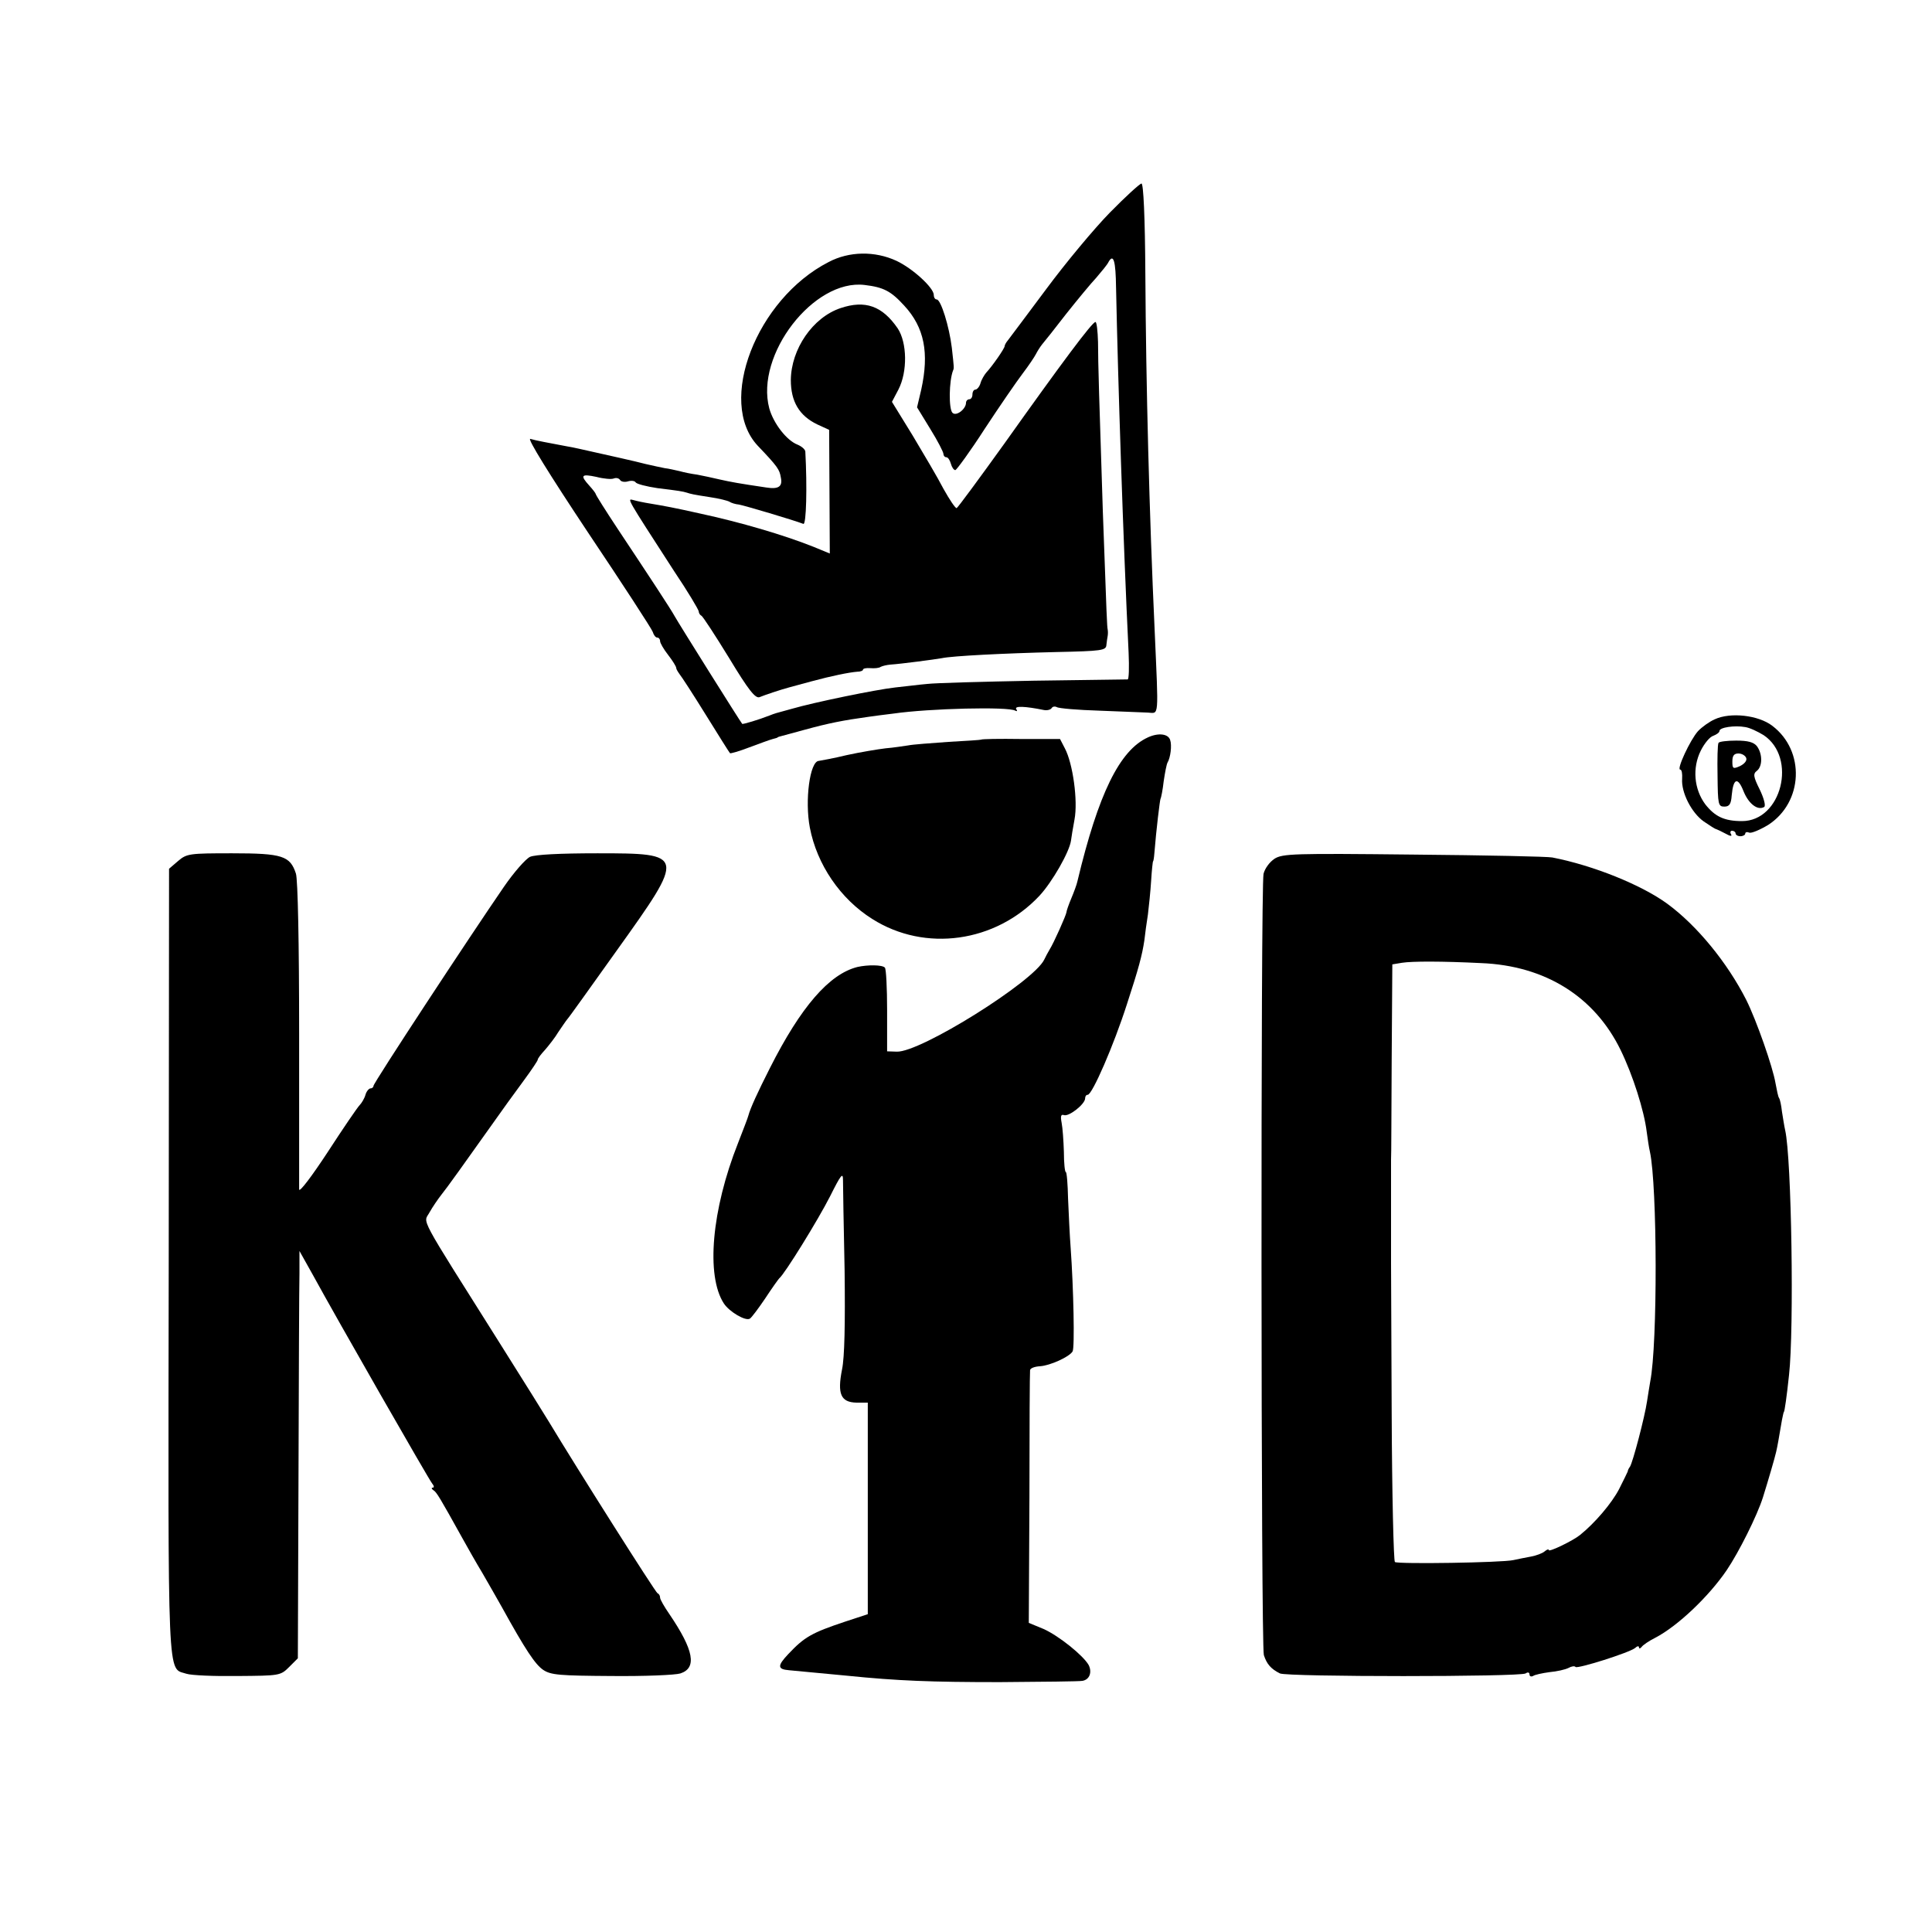 <?xml version="1.0" standalone="no"?>
<!DOCTYPE svg PUBLIC "-//W3C//DTD SVG 20010904//EN"
 "http://www.w3.org/TR/2001/REC-SVG-20010904/DTD/svg10.dtd">
<svg version="1.0" xmlns="http://www.w3.org/2000/svg"
 width="600pt" height="600pt" viewBox="0 0 600 600"
 preserveAspectRatio="xMidYMid meet">
<g transform="translate(0,600) scale(0.1,-0.1)"
fill="#000000" stroke="none">
<path d="M3447 5340 c-49 -50 -138 -157 -198 -238 -60 -81 -114 -152 -119
-159 -6 -7 -10 -15 -10 -18 0 -7 -39 -63 -57 -82 -6 -7 -15 -22 -18 -33 -3
-11 -11 -20 -16 -20 -5 0 -9 -7 -9 -15 0 -8 -4 -15 -10 -15 -5 0 -10 -5 -10
-11 0 -19 -30 -43 -42 -31 -12 12 -11 99 2 132 3 7 3 7 -4 70 -8 66 -34 150
-47 150 -5 0 -9 6 -9 14 0 22 -65 82 -116 106 -67 31 -147 30 -211 -4 -224
-115 -347 -434 -220 -570 62 -65 68 -74 72 -99 6 -28 -7 -37 -45 -31 -88 13
-109 17 -145 25 -22 5 -53 12 -70 15 -16 2 -41 7 -55 11 -14 3 -34 8 -45 9
-11 2 -38 8 -60 13 -34 9 -107 25 -205 47 -14 3 -32 7 -40 8 -53 10 -97 18
-113 23 -11 3 59 -110 178 -289 108 -161 199 -301 202 -310 3 -10 9 -18 14
-18 5 0 9 -5 9 -11 0 -6 11 -25 25 -43 14 -18 25 -36 25 -40 0 -4 5 -12 10
-19 6 -7 43 -64 82 -127 39 -63 73 -117 75 -119 1 -2 29 6 60 18 32 12 65 24
73 26 8 2 15 4 15 5 0 1 7 3 15 5 8 2 40 11 70 19 73 20 118 29 198 40 15 2
50 7 77 10 111 16 357 22 378 9 6 -3 7 -1 3 5 -6 10 27 9 86 -3 10 -2 21 1 24
6 3 5 10 6 16 3 6 -4 66 -9 132 -11 67 -3 135 -5 151 -6 35 -2 33 -22 21 253
-17 370 -27 763 -29 1107 -1 181 -6 283 -12 283 -5 0 -50 -41 -98 -90z m19
-233 c6 -290 22 -784 39 -1134 2 -46 1 -83 -3 -83 -4 0 -135 -2 -292 -4 -157
-3 -305 -7 -330 -10 -25 -2 -70 -8 -100 -11 -62 -7 -251 -46 -320 -66 -55 -15
-52 -14 -70 -21 -33 -13 -83 -28 -85 -26 -5 5 -198 313 -209 333 -13 24 -83
130 -178 273 -37 56 -68 105 -68 108 0 2 -9 14 -20 26 -29 32 -25 37 22 27 23
-6 47 -8 54 -5 8 3 16 1 20 -5 3 -5 14 -7 24 -4 10 3 21 2 24 -3 3 -5 34 -13
68 -18 66 -8 78 -10 91 -14 12 -4 20 -6 72 -14 28 -4 55 -11 60 -14 6 -4 19
-8 30 -9 17 -3 169 -48 200 -60 9 -3 12 114 6 225 -1 7 -12 16 -24 21 -34 13
-75 66 -88 113 -44 166 138 402 296 383 59 -7 82 -19 123 -64 63 -68 78 -147
53 -261 l-13 -55 41 -67 c23 -37 41 -72 41 -78 0 -5 4 -10 9 -10 5 0 11 -9 14
-20 3 -11 9 -20 14 -20 4 1 46 58 91 128 46 70 99 147 118 172 19 25 37 52 41
60 4 8 12 21 19 30 7 8 41 51 75 95 35 44 77 95 94 113 16 19 34 40 38 49 15
26 22 3 23 -80z"/>
<path d="M2610 5043 c-86 -29 -153 -127 -154 -223 0 -67 26 -111 82 -138 l37
-17 1 -192 1 -192 -51 21 c-93 37 -226 76 -351 103 -80 18 -113 24 -155 31
-19 3 -43 8 -53 11 -20 5 -24 12 126 -220 43 -64 77 -121 77 -126 0 -5 4 -11
8 -13 4 -1 43 -61 86 -131 61 -101 82 -127 95 -122 17 7 65 23 91 30 8 2 40
11 70 19 63 17 117 28 143 30 9 0 17 3 17 6 0 4 10 6 23 5 12 -1 27 0 32 4 6
3 19 6 30 7 32 2 138 16 160 20 33 7 191 15 355 19 142 3 155 5 156 22 1 10 3
23 4 28 1 6 1 15 0 20 -2 10 -3 31 -15 365 -11 338 -15 464 -15 528 -1 34 -4
62 -8 62 -10 0 -104 -126 -281 -375 -79 -110 -146 -201 -150 -203 -4 -1 -22
26 -41 60 -18 35 -62 109 -96 166 l-64 104 20 38 c29 56 27 146 -2 190 -48 70
-101 89 -178 63z"/>
<path d="M5325 3766 c-16 -7 -40 -24 -52 -37 -24 -27 -67 -119 -55 -119 5 0 7
-13 6 -29 -3 -42 29 -105 67 -132 19 -13 36 -24 39 -24 3 -1 16 -7 29 -14 14
-8 21 -9 17 -2 -4 6 -2 11 3 11 6 0 11 -4 11 -8 0 -5 7 -9 15 -9 8 0 15 4 15
8 0 5 6 6 13 3 7 -2 33 9 58 24 109 70 116 230 13 308 -43 33 -130 43 -179 20z
m152 -49 c105 -70 56 -267 -67 -267 -55 0 -84 14 -114 52 -35 47 -41 113 -14
167 11 22 28 43 39 46 10 4 19 10 19 15 0 11 47 18 80 12 14 -2 39 -14 57 -25z"/>
<path d="M5337 3693 c-3 -5 -4 -51 -3 -103 1 -88 2 -95 21 -95 16 0 21 8 23
35 5 54 19 58 37 12 16 -39 44 -60 64 -48 5 4 -1 27 -14 54 -20 40 -21 49 -9
58 18 14 18 53 0 77 -10 12 -27 17 -64 17 -28 0 -53 -3 -55 -7z m86 -47 c3 -8
-5 -18 -19 -25 -22 -10 -24 -8 -24 14 0 18 5 25 19 25 10 0 21 -6 24 -14z"/>
<path d="M3565 3710 c-88 -40 -154 -175 -219 -447 -2 -10 -11 -34 -19 -53 -8
-19 -15 -39 -15 -43 -1 -9 -39 -95 -53 -117 -5 -8 -12 -22 -16 -30 -32 -68
-385 -289 -458 -286 l-30 1 0 127 c0 69 -3 130 -7 133 -8 9 -54 9 -85 2 -88
-22 -176 -124 -272 -314 -38 -75 -61 -125 -67 -148 -1 -5 -16 -44 -32 -85 -82
-207 -100 -412 -44 -498 17 -26 68 -56 81 -47 5 3 26 31 47 62 21 32 41 60 44
63 16 12 121 182 158 255 34 68 40 75 40 50 0 -16 2 -142 5 -280 2 -165 0
-270 -8 -308 -15 -76 -4 -102 45 -103 l35 0 0 -328 0 -329 -70 -23 c-105 -35
-127 -48 -177 -101 -34 -36 -34 -47 2 -50 23 -2 53 -5 180 -17 157 -16 262
-20 475 -20 132 1 248 2 257 4 22 4 30 27 19 49 -17 30 -93 91 -140 112 l-46
19 2 388 c0 213 1 392 2 397 1 6 14 11 31 12 31 2 91 29 101 46 7 10 3 197 -6
322 -3 39 -6 107 -8 152 -1 46 -4 83 -7 83 -3 0 -6 28 -6 63 -1 34 -4 75 -7
90 -4 21 -2 27 7 24 15 -6 66 34 66 52 0 6 3 11 8 11 14 0 81 154 122 282 36
110 47 151 54 198 2 19 7 55 11 80 3 25 8 72 10 105 2 33 5 60 6 60 1 0 3 11
4 25 6 75 17 164 19 169 2 3 7 28 10 55 4 27 9 53 12 58 9 15 14 53 8 70 -6
19 -36 23 -69 8z"/>
<path d="M3047 3703 c-1 -1 -47 -4 -102 -7 -55 -4 -111 -8 -125 -11 -14 -2
-45 -7 -70 -9 -25 -3 -79 -12 -120 -21 -41 -10 -81 -17 -87 -18 -28 -1 -44
-123 -28 -207 22 -115 95 -222 194 -284 164 -104 383 -73 519 72 40 43 93 136
98 171 1 9 6 39 11 66 11 58 -5 174 -30 221 l-15 29 -122 0 c-66 1 -122 0
-123 -2z"/>
<path d="M553 3326 l-28 -24 -1 -1219 c-2 -1335 -5 -1261 55 -1281 15 -5 86
-8 159 -7 130 1 133 1 160 28 l27 27 2 563 c1 309 2 594 3 632 l0 70 42 -75
c77 -141 360 -635 370 -647 6 -7 7 -13 2 -13 -5 0 -4 -4 2 -8 10 -6 20 -23 90
-149 15 -27 42 -75 62 -108 19 -33 46 -80 60 -105 74 -134 104 -179 129 -196
24 -16 51 -18 213 -19 102 -1 197 3 213 8 52 17 42 72 -34 184 -16 23 -29 46
-29 51 0 6 -3 12 -8 14 -6 2 -251 389 -337 532 -11 18 -78 126 -150 240 -262
416 -240 375 -221 411 9 16 26 41 37 55 17 21 60 81 205 285 8 11 32 44 54 74
22 30 40 57 40 60 0 4 10 17 23 31 12 14 31 38 41 55 11 16 23 34 28 40 5 5
74 102 154 214 214 299 213 301 -61 301 -117 0 -193 -4 -209 -11 -14 -7 -50
-48 -81 -93 -106 -154 -405 -609 -405 -618 0 -4 -4 -8 -9 -8 -5 0 -13 -9 -16
-20 -3 -11 -12 -26 -18 -32 -7 -7 -52 -73 -100 -147 -48 -73 -87 -125 -88
-115 0 11 0 228 0 484 0 281 -4 478 -10 497 -18 55 -42 63 -198 63 -133 0
-141 -1 -168 -24z"/>
<path d="M3958 3333 c-15 -10 -30 -30 -34 -47 -9 -42 -8 -2397 1 -2426 9 -28
22 -43 50 -57 24 -11 744 -11 763 0 7 5 12 3 12 -3 0 -6 5 -8 11 -5 5 4 29 9
51 12 23 2 49 8 59 13 9 5 19 7 22 3 7 -6 166 44 185 59 6 6 12 7 12 2 0 -5 4
-4 8 1 4 6 23 19 43 29 69 36 165 127 221 209 38 56 95 170 113 227 16 51 37
123 41 141 5 22 7 35 18 99 3 14 5 25 6 25 2 0 9 48 16 115 16 142 8 673 -12
760 -3 13 -7 40 -10 58 -2 19 -6 38 -9 42 -3 4 -7 25 -11 46 -8 49 -59 195
-91 259 -59 116 -153 231 -246 299 -80 58 -228 118 -356 143 -14 3 -208 7
-431 9 -371 4 -407 3 -432 -13z m642 -324 c199 -8 352 -104 433 -270 38 -78
73 -188 81 -254 3 -22 7 -50 10 -62 23 -107 24 -597 1 -713 -2 -13 -7 -41 -10
-62 -7 -48 -44 -189 -53 -203 -4 -5 -7 -12 -7 -15 -1 -3 -13 -27 -27 -55 -23
-44 -75 -105 -121 -142 -22 -18 -97 -54 -97 -47 0 4 -6 2 -13 -4 -7 -6 -26
-13 -42 -16 -17 -3 -41 -8 -55 -11 -34 -8 -358 -13 -368 -6 -4 3 -9 211 -10
461 -1 250 -2 461 -2 468 0 22 0 301 0 320 1 9 1 150 2 312 l2 295 30 5 c31 5
126 5 246 -1z"/>
</g>
</svg>
